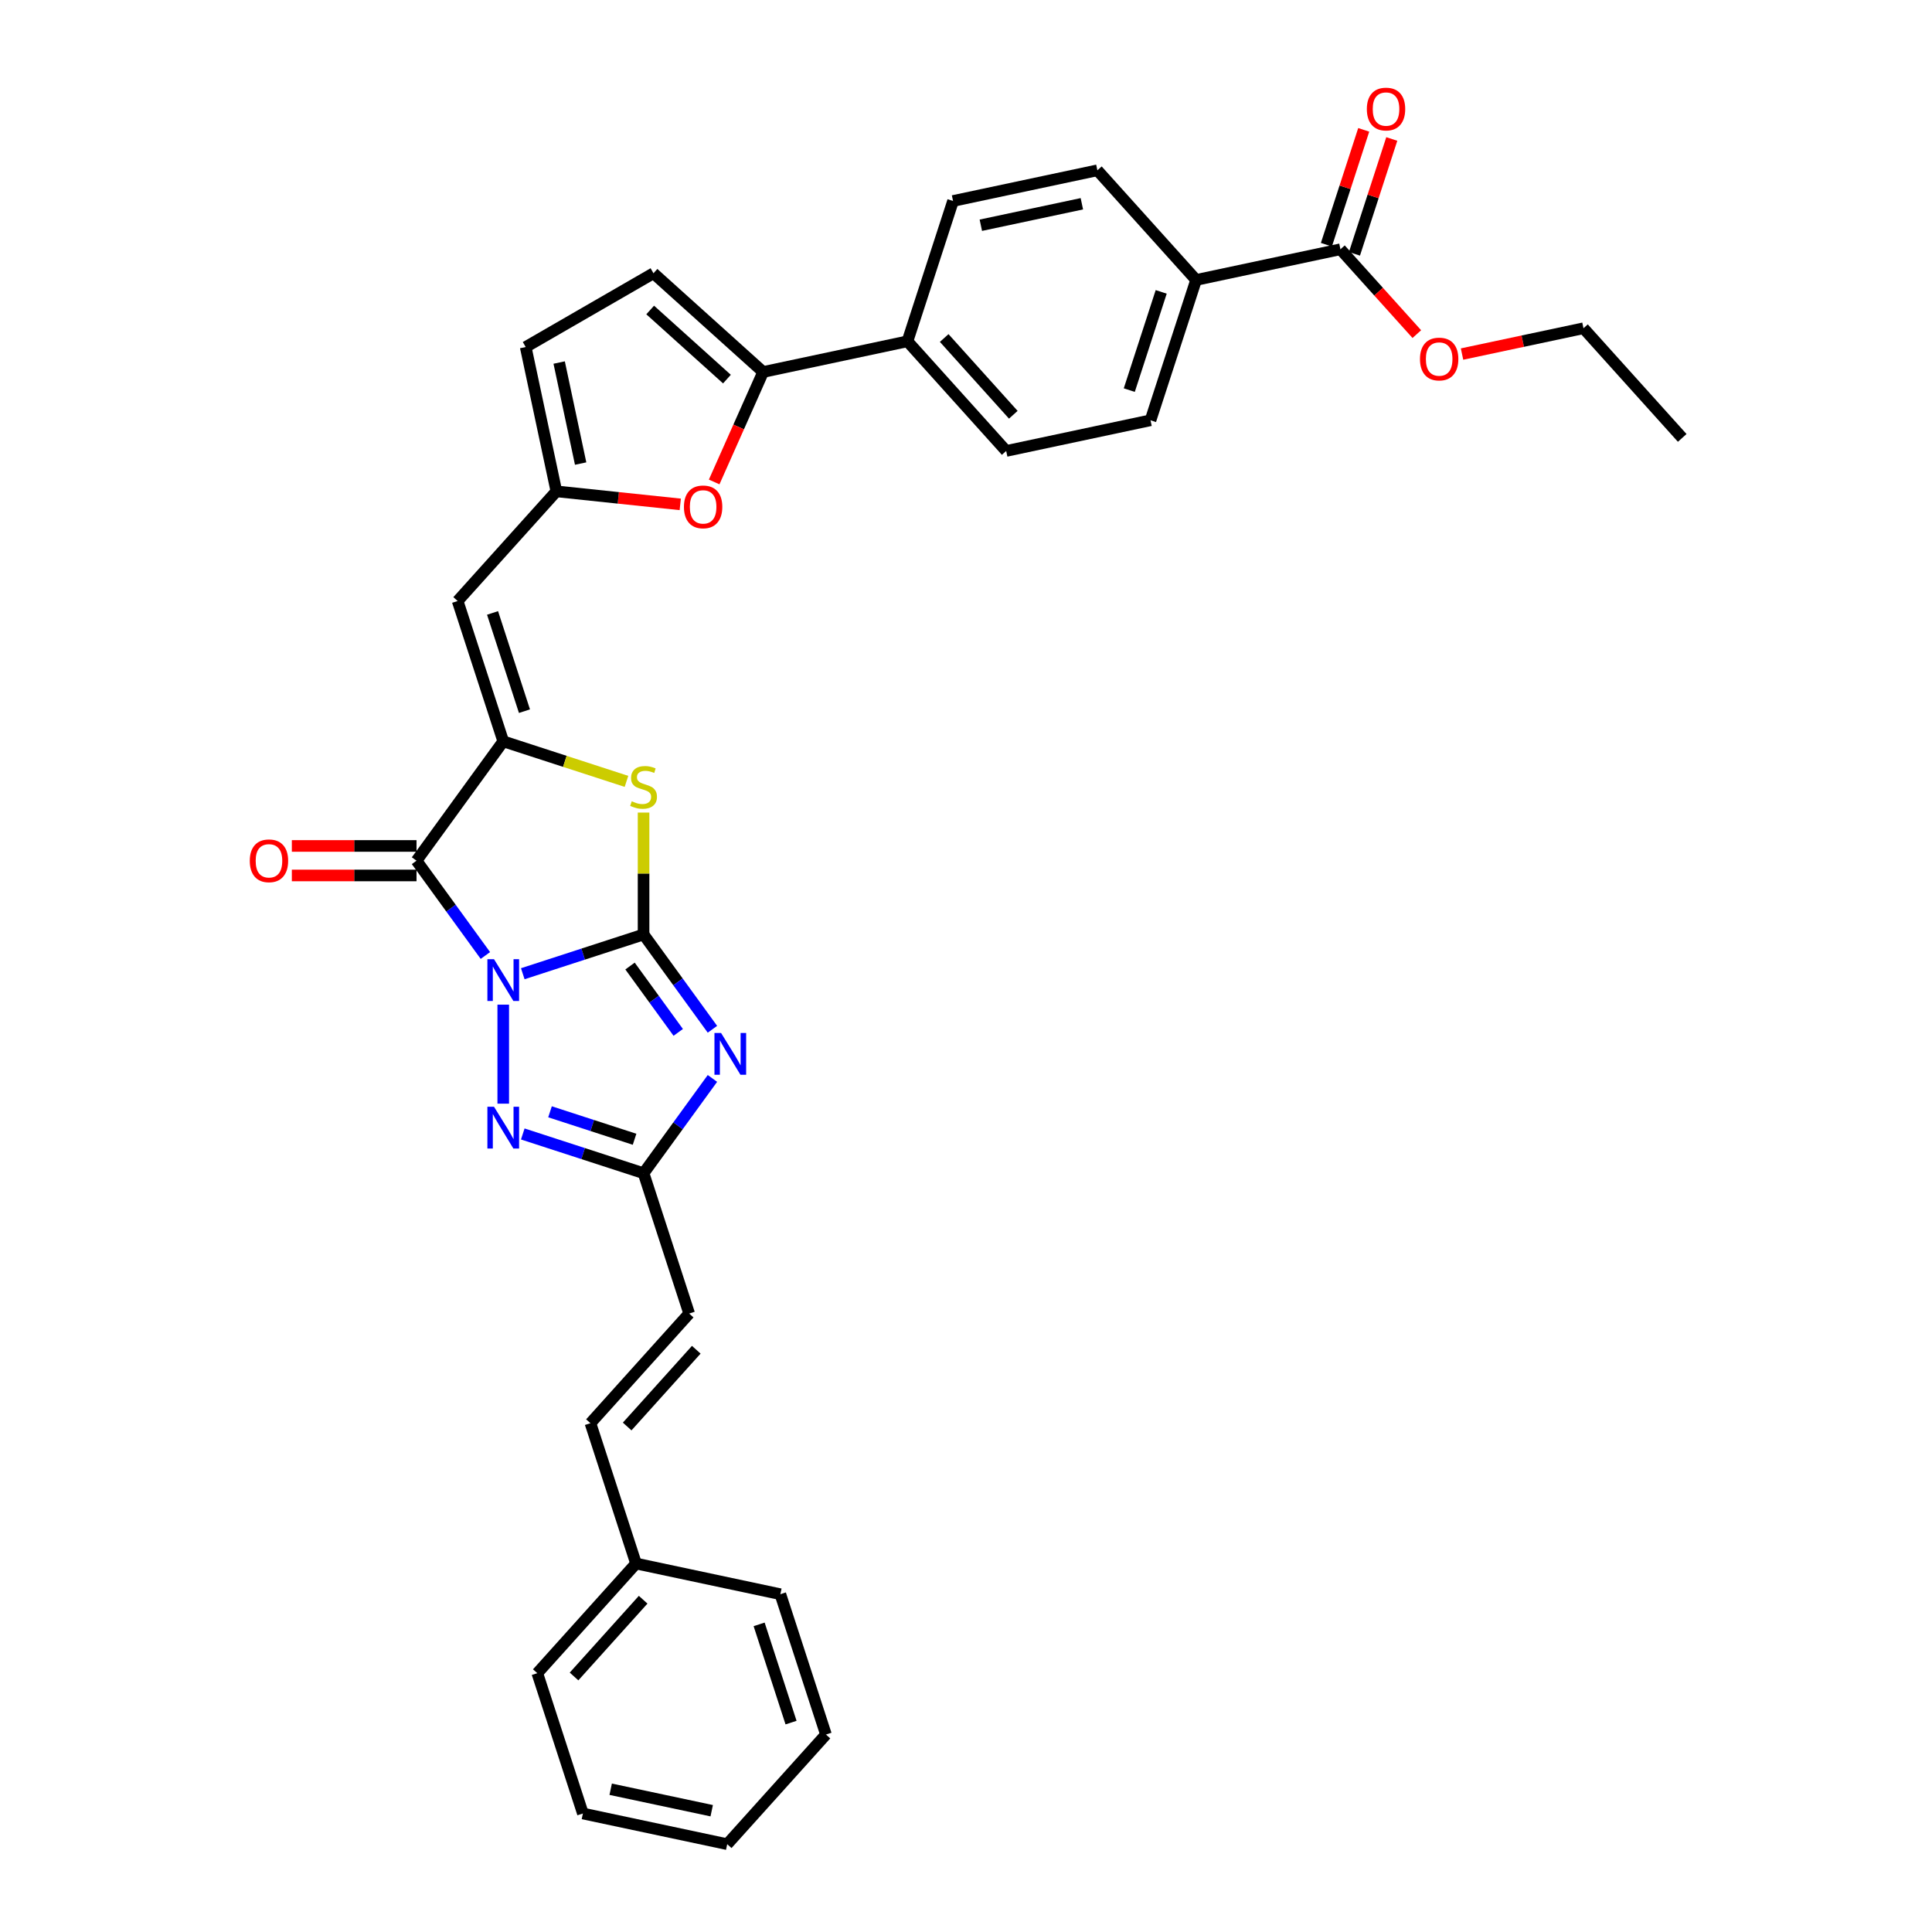 <?xml version='1.0' encoding='iso-8859-1'?>
<svg version='1.1' baseProfile='full'
              xmlns='http://www.w3.org/2000/svg'
                      xmlns:rdkit='http://www.rdkit.org/xml'
                      xmlns:xlink='http://www.w3.org/1999/xlink'
                  xml:space='preserve'
width='1000px' height='1000px' viewBox='0 0 1000 1000'>
<!-- END OF HEADER -->
<rect style='opacity:1.0;fill:#FFFFFF;stroke:none' width='1000' height='1000' x='0' y='0'> </rect>
<path class='bond-0' d='M 270.588,503.999 L 301.849,493.842' style='fill:none;fill-rule:evenodd;stroke:#0000FF;stroke-width:6px;stroke-linecap:butt;stroke-linejoin:miter;stroke-opacity:1' />
<path class='bond-0' d='M 301.849,493.842 L 333.11,483.685' style='fill:none;fill-rule:evenodd;stroke:#000000;stroke-width:6px;stroke-linecap:butt;stroke-linejoin:miter;stroke-opacity:1' />
<path class='bond-1' d='M 251.233,494.561 L 233.41,470.03' style='fill:none;fill-rule:evenodd;stroke:#0000FF;stroke-width:6px;stroke-linecap:butt;stroke-linejoin:miter;stroke-opacity:1' />
<path class='bond-1' d='M 233.41,470.03 L 215.587,445.499' style='fill:none;fill-rule:evenodd;stroke:#000000;stroke-width:6px;stroke-linecap:butt;stroke-linejoin:miter;stroke-opacity:1' />
<path class='bond-4' d='M 260.477,520.008 L 260.477,571.251' style='fill:none;fill-rule:evenodd;stroke:#0000FF;stroke-width:6px;stroke-linecap:butt;stroke-linejoin:miter;stroke-opacity:1' />
<path class='bond-2' d='M 333.11,483.685 L 350.933,508.216' style='fill:none;fill-rule:evenodd;stroke:#000000;stroke-width:6px;stroke-linecap:butt;stroke-linejoin:miter;stroke-opacity:1' />
<path class='bond-2' d='M 350.933,508.216 L 368.756,532.747' style='fill:none;fill-rule:evenodd;stroke:#0000FF;stroke-width:6px;stroke-linecap:butt;stroke-linejoin:miter;stroke-opacity:1' />
<path class='bond-2' d='M 326.1,500.022 L 338.576,517.194' style='fill:none;fill-rule:evenodd;stroke:#000000;stroke-width:6px;stroke-linecap:butt;stroke-linejoin:miter;stroke-opacity:1' />
<path class='bond-2' d='M 338.576,517.194 L 351.052,534.365' style='fill:none;fill-rule:evenodd;stroke:#0000FF;stroke-width:6px;stroke-linecap:butt;stroke-linejoin:miter;stroke-opacity:1' />
<path class='bond-5' d='M 333.11,483.685 L 333.11,452.135' style='fill:none;fill-rule:evenodd;stroke:#000000;stroke-width:6px;stroke-linecap:butt;stroke-linejoin:miter;stroke-opacity:1' />
<path class='bond-5' d='M 333.11,452.135 L 333.11,420.586' style='fill:none;fill-rule:evenodd;stroke:#CCCC00;stroke-width:6px;stroke-linecap:butt;stroke-linejoin:miter;stroke-opacity:1' />
<path class='bond-3' d='M 215.587,445.499 L 260.477,383.713' style='fill:none;fill-rule:evenodd;stroke:#000000;stroke-width:6px;stroke-linecap:butt;stroke-linejoin:miter;stroke-opacity:1' />
<path class='bond-15' d='M 215.587,437.862 L 183.32,437.862' style='fill:none;fill-rule:evenodd;stroke:#000000;stroke-width:6px;stroke-linecap:butt;stroke-linejoin:miter;stroke-opacity:1' />
<path class='bond-15' d='M 183.32,437.862 L 151.053,437.862' style='fill:none;fill-rule:evenodd;stroke:#FF0000;stroke-width:6px;stroke-linecap:butt;stroke-linejoin:miter;stroke-opacity:1' />
<path class='bond-15' d='M 215.587,453.136 L 183.32,453.136' style='fill:none;fill-rule:evenodd;stroke:#000000;stroke-width:6px;stroke-linecap:butt;stroke-linejoin:miter;stroke-opacity:1' />
<path class='bond-15' d='M 183.32,453.136 L 151.053,453.136' style='fill:none;fill-rule:evenodd;stroke:#FF0000;stroke-width:6px;stroke-linecap:butt;stroke-linejoin:miter;stroke-opacity:1' />
<path class='bond-33' d='M 368.756,558.194 L 350.933,582.725' style='fill:none;fill-rule:evenodd;stroke:#0000FF;stroke-width:6px;stroke-linecap:butt;stroke-linejoin:miter;stroke-opacity:1' />
<path class='bond-33' d='M 350.933,582.725 L 333.11,607.256' style='fill:none;fill-rule:evenodd;stroke:#000000;stroke-width:6px;stroke-linecap:butt;stroke-linejoin:miter;stroke-opacity:1' />
<path class='bond-7' d='M 260.477,383.713 L 236.877,311.079' style='fill:none;fill-rule:evenodd;stroke:#000000;stroke-width:6px;stroke-linecap:butt;stroke-linejoin:miter;stroke-opacity:1' />
<path class='bond-7' d='M 271.463,368.098 L 254.943,317.254' style='fill:none;fill-rule:evenodd;stroke:#000000;stroke-width:6px;stroke-linecap:butt;stroke-linejoin:miter;stroke-opacity:1' />
<path class='bond-34' d='M 260.477,383.713 L 292.372,394.076' style='fill:none;fill-rule:evenodd;stroke:#000000;stroke-width:6px;stroke-linecap:butt;stroke-linejoin:miter;stroke-opacity:1' />
<path class='bond-34' d='M 292.372,394.076 L 324.266,404.44' style='fill:none;fill-rule:evenodd;stroke:#CCCC00;stroke-width:6px;stroke-linecap:butt;stroke-linejoin:miter;stroke-opacity:1' />
<path class='bond-6' d='M 270.588,586.942 L 301.849,597.099' style='fill:none;fill-rule:evenodd;stroke:#0000FF;stroke-width:6px;stroke-linecap:butt;stroke-linejoin:miter;stroke-opacity:1' />
<path class='bond-6' d='M 301.849,597.099 L 333.11,607.256' style='fill:none;fill-rule:evenodd;stroke:#000000;stroke-width:6px;stroke-linecap:butt;stroke-linejoin:miter;stroke-opacity:1' />
<path class='bond-6' d='M 284.687,575.462 L 306.569,582.572' style='fill:none;fill-rule:evenodd;stroke:#0000FF;stroke-width:6px;stroke-linecap:butt;stroke-linejoin:miter;stroke-opacity:1' />
<path class='bond-6' d='M 306.569,582.572 L 328.452,589.682' style='fill:none;fill-rule:evenodd;stroke:#000000;stroke-width:6px;stroke-linecap:butt;stroke-linejoin:miter;stroke-opacity:1' />
<path class='bond-13' d='M 333.11,607.256 L 356.71,679.89' style='fill:none;fill-rule:evenodd;stroke:#000000;stroke-width:6px;stroke-linecap:butt;stroke-linejoin:miter;stroke-opacity:1' />
<path class='bond-10' d='M 236.877,311.079 L 287.979,254.324' style='fill:none;fill-rule:evenodd;stroke:#000000;stroke-width:6px;stroke-linecap:butt;stroke-linejoin:miter;stroke-opacity:1' />
<path class='bond-8' d='M 394.995,192.539 L 382.323,221' style='fill:none;fill-rule:evenodd;stroke:#000000;stroke-width:6px;stroke-linecap:butt;stroke-linejoin:miter;stroke-opacity:1' />
<path class='bond-8' d='M 382.323,221 L 369.651,249.462' style='fill:none;fill-rule:evenodd;stroke:#FF0000;stroke-width:6px;stroke-linecap:butt;stroke-linejoin:miter;stroke-opacity:1' />
<path class='bond-16' d='M 394.995,192.539 L 469.698,176.66' style='fill:none;fill-rule:evenodd;stroke:#000000;stroke-width:6px;stroke-linecap:butt;stroke-linejoin:miter;stroke-opacity:1' />
<path class='bond-35' d='M 394.995,192.539 L 338.24,141.436' style='fill:none;fill-rule:evenodd;stroke:#000000;stroke-width:6px;stroke-linecap:butt;stroke-linejoin:miter;stroke-opacity:1' />
<path class='bond-35' d='M 376.262,196.224 L 336.533,160.452' style='fill:none;fill-rule:evenodd;stroke:#000000;stroke-width:6px;stroke-linecap:butt;stroke-linejoin:miter;stroke-opacity:1' />
<path class='bond-9' d='M 352.095,261.063 L 320.037,257.694' style='fill:none;fill-rule:evenodd;stroke:#FF0000;stroke-width:6px;stroke-linecap:butt;stroke-linejoin:miter;stroke-opacity:1' />
<path class='bond-9' d='M 320.037,257.694 L 287.979,254.324' style='fill:none;fill-rule:evenodd;stroke:#000000;stroke-width:6px;stroke-linecap:butt;stroke-linejoin:miter;stroke-opacity:1' />
<path class='bond-14' d='M 287.979,254.324 L 272.101,179.622' style='fill:none;fill-rule:evenodd;stroke:#000000;stroke-width:6px;stroke-linecap:butt;stroke-linejoin:miter;stroke-opacity:1' />
<path class='bond-14' d='M 300.538,239.943 L 289.423,187.651' style='fill:none;fill-rule:evenodd;stroke:#000000;stroke-width:6px;stroke-linecap:butt;stroke-linejoin:miter;stroke-opacity:1' />
<path class='bond-11' d='M 338.24,141.436 L 272.101,179.622' style='fill:none;fill-rule:evenodd;stroke:#000000;stroke-width:6px;stroke-linecap:butt;stroke-linejoin:miter;stroke-opacity:1' />
<path class='bond-12' d='M 693.806,129.025 L 619.103,144.903' style='fill:none;fill-rule:evenodd;stroke:#000000;stroke-width:6px;stroke-linecap:butt;stroke-linejoin:miter;stroke-opacity:1' />
<path class='bond-19' d='M 701.069,131.385 L 710.727,101.659' style='fill:none;fill-rule:evenodd;stroke:#000000;stroke-width:6px;stroke-linecap:butt;stroke-linejoin:miter;stroke-opacity:1' />
<path class='bond-19' d='M 710.727,101.659 L 720.386,71.933' style='fill:none;fill-rule:evenodd;stroke:#FF0000;stroke-width:6px;stroke-linecap:butt;stroke-linejoin:miter;stroke-opacity:1' />
<path class='bond-19' d='M 686.542,126.664 L 696.201,96.939' style='fill:none;fill-rule:evenodd;stroke:#000000;stroke-width:6px;stroke-linecap:butt;stroke-linejoin:miter;stroke-opacity:1' />
<path class='bond-19' d='M 696.201,96.939 L 705.859,67.213' style='fill:none;fill-rule:evenodd;stroke:#FF0000;stroke-width:6px;stroke-linecap:butt;stroke-linejoin:miter;stroke-opacity:1' />
<path class='bond-24' d='M 693.806,129.025 L 713.574,150.979' style='fill:none;fill-rule:evenodd;stroke:#000000;stroke-width:6px;stroke-linecap:butt;stroke-linejoin:miter;stroke-opacity:1' />
<path class='bond-24' d='M 713.574,150.979 L 733.342,172.934' style='fill:none;fill-rule:evenodd;stroke:#FF0000;stroke-width:6px;stroke-linecap:butt;stroke-linejoin:miter;stroke-opacity:1' />
<path class='bond-18' d='M 356.71,679.89 L 305.608,736.645' style='fill:none;fill-rule:evenodd;stroke:#000000;stroke-width:6px;stroke-linecap:butt;stroke-linejoin:miter;stroke-opacity:1' />
<path class='bond-18' d='M 360.396,698.623 L 324.624,738.352' style='fill:none;fill-rule:evenodd;stroke:#000000;stroke-width:6px;stroke-linecap:butt;stroke-linejoin:miter;stroke-opacity:1' />
<path class='bond-20' d='M 469.698,176.66 L 493.298,104.026' style='fill:none;fill-rule:evenodd;stroke:#000000;stroke-width:6px;stroke-linecap:butt;stroke-linejoin:miter;stroke-opacity:1' />
<path class='bond-21' d='M 469.698,176.66 L 520.8,233.415' style='fill:none;fill-rule:evenodd;stroke:#000000;stroke-width:6px;stroke-linecap:butt;stroke-linejoin:miter;stroke-opacity:1' />
<path class='bond-21' d='M 488.714,174.953 L 524.486,214.681' style='fill:none;fill-rule:evenodd;stroke:#000000;stroke-width:6px;stroke-linecap:butt;stroke-linejoin:miter;stroke-opacity:1' />
<path class='bond-17' d='M 619.103,144.903 L 595.503,217.537' style='fill:none;fill-rule:evenodd;stroke:#000000;stroke-width:6px;stroke-linecap:butt;stroke-linejoin:miter;stroke-opacity:1' />
<path class='bond-17' d='M 601.036,151.078 L 584.516,201.922' style='fill:none;fill-rule:evenodd;stroke:#000000;stroke-width:6px;stroke-linecap:butt;stroke-linejoin:miter;stroke-opacity:1' />
<path class='bond-37' d='M 619.103,144.903 L 568,88.148' style='fill:none;fill-rule:evenodd;stroke:#000000;stroke-width:6px;stroke-linecap:butt;stroke-linejoin:miter;stroke-opacity:1' />
<path class='bond-25' d='M 305.608,736.645 L 329.208,809.278' style='fill:none;fill-rule:evenodd;stroke:#000000;stroke-width:6px;stroke-linecap:butt;stroke-linejoin:miter;stroke-opacity:1' />
<path class='bond-23' d='M 493.298,104.026 L 568,88.148' style='fill:none;fill-rule:evenodd;stroke:#000000;stroke-width:6px;stroke-linecap:butt;stroke-linejoin:miter;stroke-opacity:1' />
<path class='bond-23' d='M 507.679,116.585 L 559.971,105.47' style='fill:none;fill-rule:evenodd;stroke:#000000;stroke-width:6px;stroke-linecap:butt;stroke-linejoin:miter;stroke-opacity:1' />
<path class='bond-22' d='M 520.8,233.415 L 595.503,217.537' style='fill:none;fill-rule:evenodd;stroke:#000000;stroke-width:6px;stroke-linecap:butt;stroke-linejoin:miter;stroke-opacity:1' />
<path class='bond-26' d='M 756.746,183.263 L 788.178,176.582' style='fill:none;fill-rule:evenodd;stroke:#FF0000;stroke-width:6px;stroke-linecap:butt;stroke-linejoin:miter;stroke-opacity:1' />
<path class='bond-26' d='M 788.178,176.582 L 819.611,169.901' style='fill:none;fill-rule:evenodd;stroke:#000000;stroke-width:6px;stroke-linecap:butt;stroke-linejoin:miter;stroke-opacity:1' />
<path class='bond-27' d='M 329.208,809.278 L 278.106,866.033' style='fill:none;fill-rule:evenodd;stroke:#000000;stroke-width:6px;stroke-linecap:butt;stroke-linejoin:miter;stroke-opacity:1' />
<path class='bond-27' d='M 332.894,828.012 L 297.122,867.741' style='fill:none;fill-rule:evenodd;stroke:#000000;stroke-width:6px;stroke-linecap:butt;stroke-linejoin:miter;stroke-opacity:1' />
<path class='bond-28' d='M 329.208,809.278 L 403.911,825.157' style='fill:none;fill-rule:evenodd;stroke:#000000;stroke-width:6px;stroke-linecap:butt;stroke-linejoin:miter;stroke-opacity:1' />
<path class='bond-29' d='M 819.611,169.901 L 870.713,226.656' style='fill:none;fill-rule:evenodd;stroke:#000000;stroke-width:6px;stroke-linecap:butt;stroke-linejoin:miter;stroke-opacity:1' />
<path class='bond-30' d='M 278.106,866.033 L 301.706,938.667' style='fill:none;fill-rule:evenodd;stroke:#000000;stroke-width:6px;stroke-linecap:butt;stroke-linejoin:miter;stroke-opacity:1' />
<path class='bond-31' d='M 403.911,825.157 L 427.511,897.79' style='fill:none;fill-rule:evenodd;stroke:#000000;stroke-width:6px;stroke-linecap:butt;stroke-linejoin:miter;stroke-opacity:1' />
<path class='bond-31' d='M 392.924,840.772 L 409.444,891.615' style='fill:none;fill-rule:evenodd;stroke:#000000;stroke-width:6px;stroke-linecap:butt;stroke-linejoin:miter;stroke-opacity:1' />
<path class='bond-36' d='M 301.706,938.667 L 376.408,954.545' style='fill:none;fill-rule:evenodd;stroke:#000000;stroke-width:6px;stroke-linecap:butt;stroke-linejoin:miter;stroke-opacity:1' />
<path class='bond-36' d='M 316.087,926.108 L 368.378,937.223' style='fill:none;fill-rule:evenodd;stroke:#000000;stroke-width:6px;stroke-linecap:butt;stroke-linejoin:miter;stroke-opacity:1' />
<path class='bond-32' d='M 427.511,897.79 L 376.408,954.545' style='fill:none;fill-rule:evenodd;stroke:#000000;stroke-width:6px;stroke-linecap:butt;stroke-linejoin:miter;stroke-opacity:1' />
<path  class='atom-0' d='M 255.696 496.47
L 262.783 507.926
Q 263.486 509.056, 264.616 511.103
Q 265.746 513.15, 265.807 513.272
L 265.807 496.47
L 268.679 496.47
L 268.679 518.099
L 265.716 518.099
L 258.109 505.574
Q 257.223 504.108, 256.276 502.427
Q 255.36 500.747, 255.085 500.228
L 255.085 518.099
L 252.274 518.099
L 252.274 496.47
L 255.696 496.47
' fill='#0000FF'/>
<path  class='atom-3' d='M 373.219 534.656
L 380.307 546.112
Q 381.009 547.242, 382.14 549.289
Q 383.27 551.336, 383.331 551.458
L 383.331 534.656
L 386.203 534.656
L 386.203 556.285
L 383.239 556.285
L 375.633 543.76
Q 374.747 542.293, 373.8 540.613
Q 372.883 538.933, 372.608 538.414
L 372.608 556.285
L 369.798 556.285
L 369.798 534.656
L 373.219 534.656
' fill='#0000FF'/>
<path  class='atom-5' d='M 255.696 572.842
L 262.783 584.298
Q 263.486 585.428, 264.616 587.475
Q 265.746 589.521, 265.807 589.644
L 265.807 572.842
L 268.679 572.842
L 268.679 594.47
L 265.716 594.47
L 258.109 581.945
Q 257.223 580.479, 256.276 578.799
Q 255.36 577.119, 255.085 576.599
L 255.085 594.47
L 252.274 594.47
L 252.274 572.842
L 255.696 572.842
' fill='#0000FF'/>
<path  class='atom-6' d='M 327.001 414.736
Q 327.245 414.828, 328.253 415.256
Q 329.261 415.683, 330.361 415.958
Q 331.491 416.203, 332.591 416.203
Q 334.638 416.203, 335.829 415.225
Q 337.021 414.217, 337.021 412.476
Q 337.021 411.284, 336.41 410.551
Q 335.829 409.818, 334.913 409.421
Q 333.996 409.024, 332.469 408.566
Q 330.544 407.985, 329.383 407.435
Q 328.253 406.885, 327.428 405.725
Q 326.634 404.564, 326.634 402.609
Q 326.634 399.89, 328.467 398.21
Q 330.33 396.529, 333.996 396.529
Q 336.501 396.529, 339.342 397.721
L 338.64 400.073
Q 336.043 399.004, 334.088 399.004
Q 331.98 399.004, 330.819 399.89
Q 329.658 400.745, 329.689 402.242
Q 329.689 403.403, 330.269 404.105
Q 330.88 404.808, 331.736 405.205
Q 332.622 405.602, 334.088 406.061
Q 336.043 406.672, 337.204 407.283
Q 338.365 407.893, 339.189 409.146
Q 340.045 410.368, 340.045 412.476
Q 340.045 415.47, 338.029 417.089
Q 336.043 418.677, 332.713 418.677
Q 330.789 418.677, 329.322 418.249
Q 327.887 417.852, 326.176 417.15
L 327.001 414.736
' fill='#CCCC00'/>
<path  class='atom-10' d='M 354.004 262.368
Q 354.004 257.175, 356.57 254.273
Q 359.136 251.371, 363.932 251.371
Q 368.728 251.371, 371.294 254.273
Q 373.861 257.175, 373.861 262.368
Q 373.861 267.623, 371.264 270.617
Q 368.667 273.58, 363.932 273.58
Q 359.167 273.58, 356.57 270.617
Q 354.004 267.653, 354.004 262.368
M 363.932 271.136
Q 367.231 271.136, 369.003 268.936
Q 370.806 266.706, 370.806 262.368
Q 370.806 258.122, 369.003 255.984
Q 367.231 253.815, 363.932 253.815
Q 360.633 253.815, 358.831 255.953
Q 357.059 258.092, 357.059 262.368
Q 357.059 266.737, 358.831 268.936
Q 360.633 271.136, 363.932 271.136
' fill='#FF0000'/>
<path  class='atom-16' d='M 129.287 445.56
Q 129.287 440.367, 131.853 437.465
Q 134.419 434.562, 139.215 434.562
Q 144.011 434.562, 146.577 437.465
Q 149.144 440.367, 149.144 445.56
Q 149.144 450.814, 146.547 453.808
Q 143.95 456.771, 139.215 456.771
Q 134.45 456.771, 131.853 453.808
Q 129.287 450.845, 129.287 445.56
M 139.215 454.327
Q 142.515 454.327, 144.286 452.128
Q 146.089 449.898, 146.089 445.56
Q 146.089 441.314, 144.286 439.175
Q 142.515 437.006, 139.215 437.006
Q 135.916 437.006, 134.114 439.145
Q 132.342 441.283, 132.342 445.56
Q 132.342 449.928, 134.114 452.128
Q 135.916 454.327, 139.215 454.327
' fill='#FF0000'/>
<path  class='atom-20' d='M 707.477 56.452
Q 707.477 51.259, 710.043 48.357
Q 712.609 45.455, 717.406 45.455
Q 722.202 45.455, 724.768 48.357
Q 727.334 51.259, 727.334 56.452
Q 727.334 61.706, 724.737 64.7
Q 722.141 67.663, 717.406 67.663
Q 712.64 67.663, 710.043 64.7
Q 707.477 61.737, 707.477 56.452
M 717.406 65.219
Q 720.705 65.219, 722.477 63.02
Q 724.279 60.79, 724.279 56.452
Q 724.279 52.206, 722.477 50.067
Q 720.705 47.898, 717.406 47.898
Q 714.106 47.898, 712.304 50.037
Q 710.532 52.175, 710.532 56.452
Q 710.532 60.821, 712.304 63.02
Q 714.106 65.219, 717.406 65.219
' fill='#FF0000'/>
<path  class='atom-25' d='M 734.98 185.841
Q 734.98 180.647, 737.546 177.745
Q 740.112 174.843, 744.908 174.843
Q 749.704 174.843, 752.27 177.745
Q 754.836 180.647, 754.836 185.841
Q 754.836 191.095, 752.24 194.089
Q 749.643 197.052, 744.908 197.052
Q 740.142 197.052, 737.546 194.089
Q 734.98 191.126, 734.98 185.841
M 744.908 194.608
Q 748.207 194.608, 749.979 192.409
Q 751.781 190.179, 751.781 185.841
Q 751.781 181.594, 749.979 179.456
Q 748.207 177.287, 744.908 177.287
Q 741.609 177.287, 739.806 179.425
Q 738.035 181.564, 738.035 185.841
Q 738.035 190.209, 739.806 192.409
Q 741.609 194.608, 744.908 194.608
' fill='#FF0000'/>
</svg>
